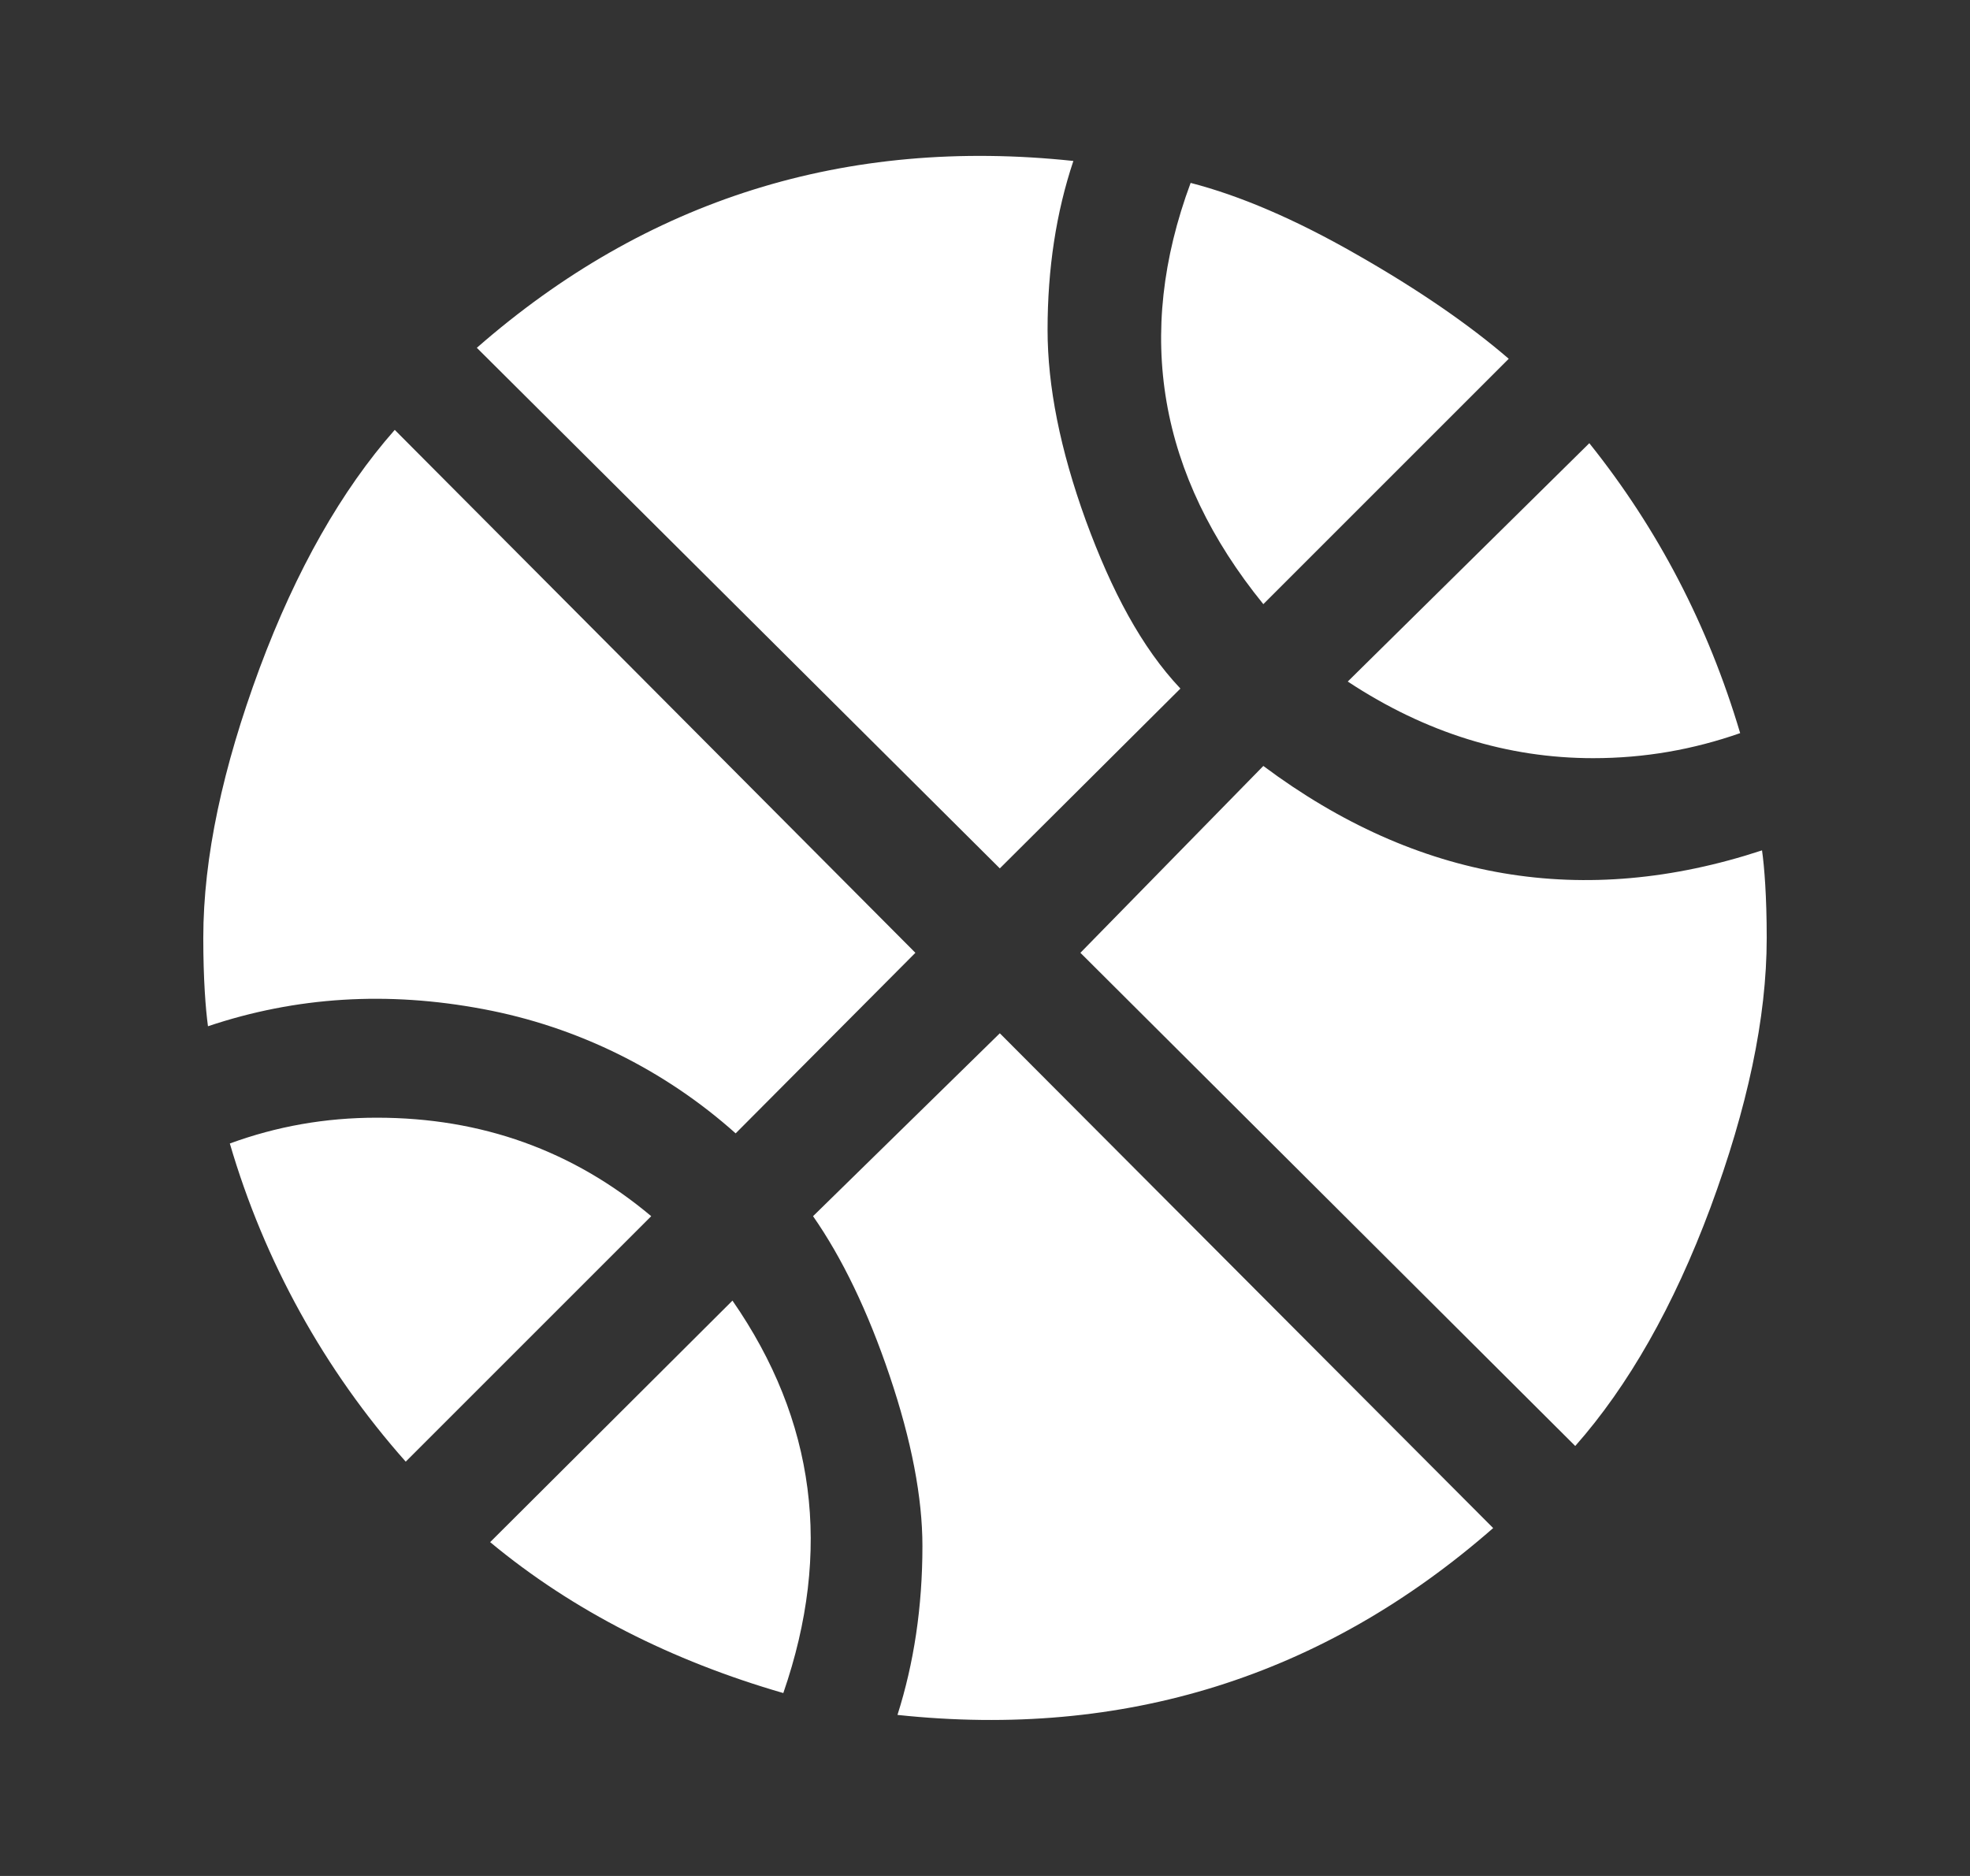 <svg width="21" height="20" viewBox="0 0 21 20" fill="none" xmlns="http://www.w3.org/2000/svg">
<rect x="0" y="0" width="21" height="20" fill="#333333" stroke="none"/>
<path d="M2.45 12.191C2.95 12.008 3.467 11.916 4.017 11.916C5.133 11.916 6.108 12.266 6.942 12.966L4.325 15.583C3.457 14.605 2.817 13.447 2.45 12.191ZM13.467 8.166C15.108 9.391 16.883 9.691 18.783 9.066C18.808 9.241 18.833 9.558 18.833 10C18.833 10.858 18.625 11.816 18.233 12.875C17.842 13.925 17.358 14.775 16.792 15.416L11.517 10.158L13.467 8.166ZM7.808 13.866C8.692 15.141 8.875 16.533 8.35 18.05C7.167 17.708 6.108 17.175 5.225 16.441L7.808 13.866ZM10.658 11.016L15.917 16.291C14.108 17.875 11.983 18.541 9.567 18.283C9.742 17.733 9.833 17.133 9.833 16.483C9.833 15.966 9.717 15.358 9.483 14.666C9.25 13.975 8.975 13.408 8.667 12.966L10.658 11.016ZM7.842 12.083C7.082 11.404 6.151 10.945 5.15 10.758C4.133 10.566 3.158 10.625 2.217 10.941C2.192 10.758 2.167 10.441 2.167 10C2.167 9.141 2.375 8.183 2.767 7.125C3.158 6.075 3.642 5.225 4.208 4.583L9.758 10.158L7.842 12.083ZM13.467 6.441C12.35 5.066 12.092 3.566 12.692 1.95C13.208 2.083 13.8 2.333 14.467 2.716C15.125 3.091 15.667 3.466 16.083 3.825L13.467 6.441ZM18.55 7.816C18.05 7.991 17.533 8.083 16.983 8.083C16.075 8.083 15.2 7.816 14.367 7.266L16.942 4.725C17.675 5.641 18.208 6.666 18.55 7.816ZM10.658 9.258L5.083 3.708C6.892 2.125 9.017 1.458 11.442 1.716C11.258 2.266 11.167 2.866 11.167 3.516C11.167 4.116 11.3 4.791 11.575 5.55C11.85 6.3 12.167 6.9 12.583 7.341L10.658 9.258Z" fill="white"/>
</svg>
